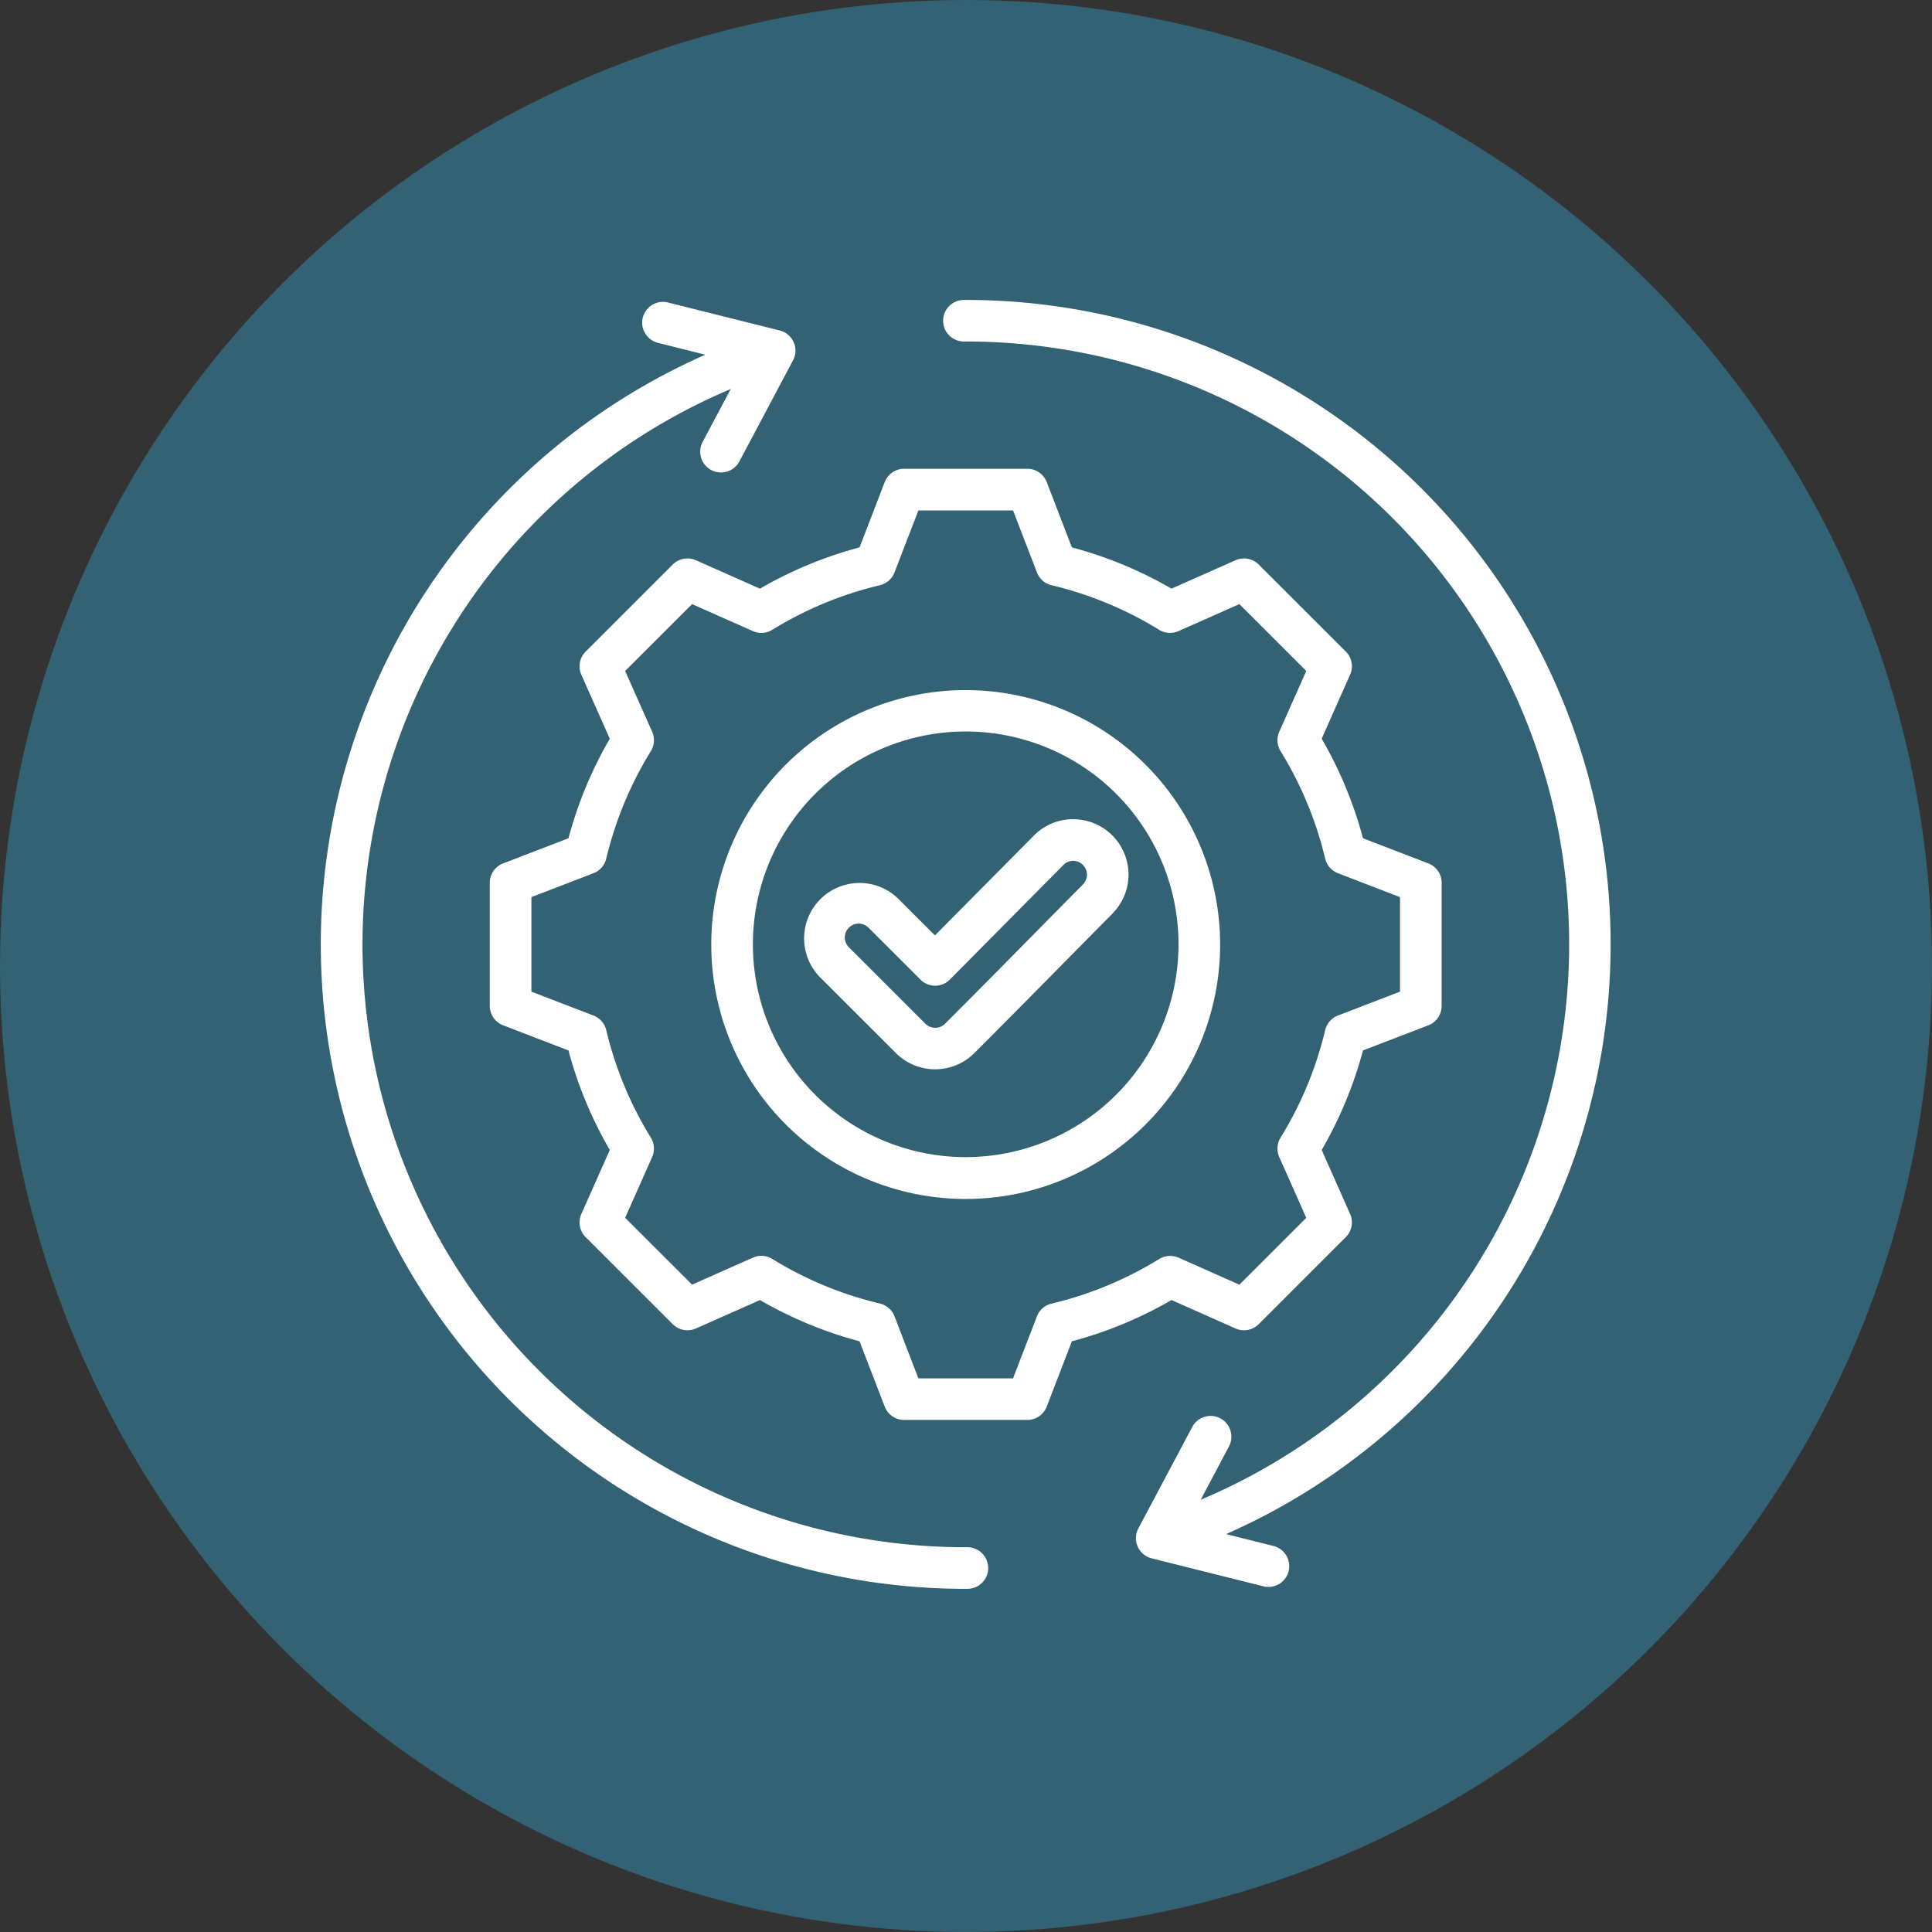 <svg xmlns="http://www.w3.org/2000/svg" xmlns:xlink="http://www.w3.org/1999/xlink" width="106" height="106" viewBox="0 0 106 106">
  <rect x="0" y="0" width="106" height="106" fill="#333333" stroke="none"/>
  <defs>
    <clipPath id="clip-path">
      <path id="Path_875" data-name="Path 875" d="M250,161.7h71.194v70.735H250Zm0,0" fill="#fff"/>
    </clipPath>
  </defs>
  <g id="Group_116" data-name="Group 116" transform="translate(-919 -1714)">
    <circle id="Ellipse_4" data-name="Ellipse 4" cx="53" cy="53" r="53" transform="translate(919 1714)" fill="#326273"/>
    <g id="_4" data-name="4" transform="translate(686.403 1568.734)" clip-path="url(#clip-path)">
      <path id="Path_874" data-name="Path 874" d="M287.2,231.342a1.14,1.14,0,0,1-1.138,1.144h-.13a35.357,35.357,0,0,1-14.254-67.71l-2.6-.653a1.14,1.14,0,1,1,.555-2.212l6.129,1.535a1.139,1.139,0,0,1,.73,1.64l-2.96,5.576a1.142,1.142,0,0,1-2.017-1.069l1.558-2.935a33.077,33.077,0,0,0,12.983,63.545h0A1.142,1.142,0,0,1,287.2,231.342ZM320.916,191.6A35.377,35.377,0,0,0,286,161.77h-.132a1.141,1.141,0,0,0,0,2.282h.005A33.075,33.075,0,0,1,298.858,227.6l1.557-2.935a1.141,1.141,0,0,0-2.016-1.069l-2.961,5.577a1.14,1.14,0,0,0,.731,1.64l6.127,1.535a1.17,1.17,0,0,0,.279.034,1.141,1.141,0,0,0,.277-2.248l-2.6-.651A35.363,35.363,0,0,0,320.916,191.6Zm-23.658,25.041a22.406,22.406,0,0,1-5.467,2.265l-1.38,3.582a1.14,1.14,0,0,1-1.065.732h-6.759a1.142,1.142,0,0,1-1.065-.732l-1.38-3.583a22.4,22.4,0,0,1-5.465-2.263l-3.514,1.56a1.146,1.146,0,0,1-1.271-.236l-4.779-4.777a1.139,1.139,0,0,1-.236-1.269l1.561-3.511a22.384,22.384,0,0,1-2.267-5.462l-3.585-1.379a1.14,1.14,0,0,1-.732-1.065v-6.754a1.14,1.14,0,0,1,.732-1.064l3.586-1.379a22.329,22.329,0,0,1,2.266-5.462l-1.561-3.511a1.141,1.141,0,0,1,.236-1.269l4.779-4.777a1.146,1.146,0,0,1,1.271-.236l3.514,1.56a22.409,22.409,0,0,1,5.465-2.265l1.38-3.583a1.142,1.142,0,0,1,1.065-.73h6.759a1.141,1.141,0,0,1,1.065.73l1.38,3.583a22.388,22.388,0,0,1,5.465,2.265l3.515-1.56a1.144,1.144,0,0,1,1.27.236l4.779,4.775a1.139,1.139,0,0,1,.236,1.27l-1.559,3.51a22.372,22.372,0,0,1,2.266,5.464l3.586,1.379a1.138,1.138,0,0,1,.73,1.064v6.754a1.139,1.139,0,0,1-.73,1.065l-3.586,1.379a22.456,22.456,0,0,1-2.266,5.461l1.559,3.511a1.139,1.139,0,0,1-.236,1.27l-4.779,4.777a1.143,1.143,0,0,1-1.27.236Zm.386-2.325,3.337,1.482,3.67-3.668-1.483-3.337a1.14,1.14,0,0,1,.072-1.061,20.107,20.107,0,0,0,2.448-5.9,1.141,1.141,0,0,1,.7-.8l3.406-1.311v-5.186l-3.405-1.311a1.143,1.143,0,0,1-.7-.8,20.128,20.128,0,0,0-2.449-5.9,1.141,1.141,0,0,1-.072-1.061l1.483-3.336-3.67-3.668-3.339,1.481a1.143,1.143,0,0,1-1.062-.07,20.147,20.147,0,0,0-5.905-2.448,1.137,1.137,0,0,1-.8-.7l-1.311-3.4H283.37l-1.311,3.4a1.139,1.139,0,0,1-.8.7,20.151,20.151,0,0,0-5.907,2.448,1.142,1.142,0,0,1-1.061.07l-3.338-1.481-3.672,3.668,1.483,3.336a1.139,1.139,0,0,1-.071,1.061,20.109,20.109,0,0,0-2.449,5.9,1.14,1.14,0,0,1-.7.8l-3.406,1.311v5.186l3.406,1.311a1.144,1.144,0,0,1,.7.8,20.077,20.077,0,0,0,2.448,5.9,1.142,1.142,0,0,1,.072,1.061l-1.483,3.336,3.672,3.668,3.338-1.482a1.139,1.139,0,0,1,1.061.071,20.128,20.128,0,0,0,5.907,2.447,1.139,1.139,0,0,1,.8.7l1.311,3.405h5.192l1.311-3.4a1.14,1.14,0,0,1,.8-.7,20.146,20.146,0,0,0,5.907-2.447A1.145,1.145,0,0,1,297.643,214.319Zm2.282-17.191a13.96,13.96,0,1,1-13.96-13.949A13.971,13.971,0,0,1,299.926,197.128Zm-2.284,0A11.676,11.676,0,1,0,285.966,208.8,11.685,11.685,0,0,0,297.642,197.128Zm-3.623-1.684q-1.413,1.423-2.82,2.852c-1.557,1.577-3.165,3.209-4.761,4.8a3.045,3.045,0,0,1-4.3,0l-4.212-4.209a3.042,3.042,0,0,1,4.3-4.3l2.053,2.051,5.425-5.475a3.012,3.012,0,0,1,2.145-.9h.011a3.037,3.037,0,0,1,2.158,5.176Zm-1.625-2.676a.753.753,0,0,0-.533-.219h0a.742.742,0,0,0-.531.222l-6.234,6.29a1.137,1.137,0,0,1-.807.338h0a1.14,1.14,0,0,1-.806-.335l-2.864-2.862a.76.76,0,0,0-1.075,1.074l4.212,4.209a.76.76,0,0,0,1.075,0c1.589-1.588,3.2-3.217,4.749-4.79q1.411-1.431,2.823-2.857A.758.758,0,0,0,292.394,192.768Zm0,0" transform="translate(-0.385 -0.048)" fill="#fff"/>
    </g>
  </g>
</svg>

